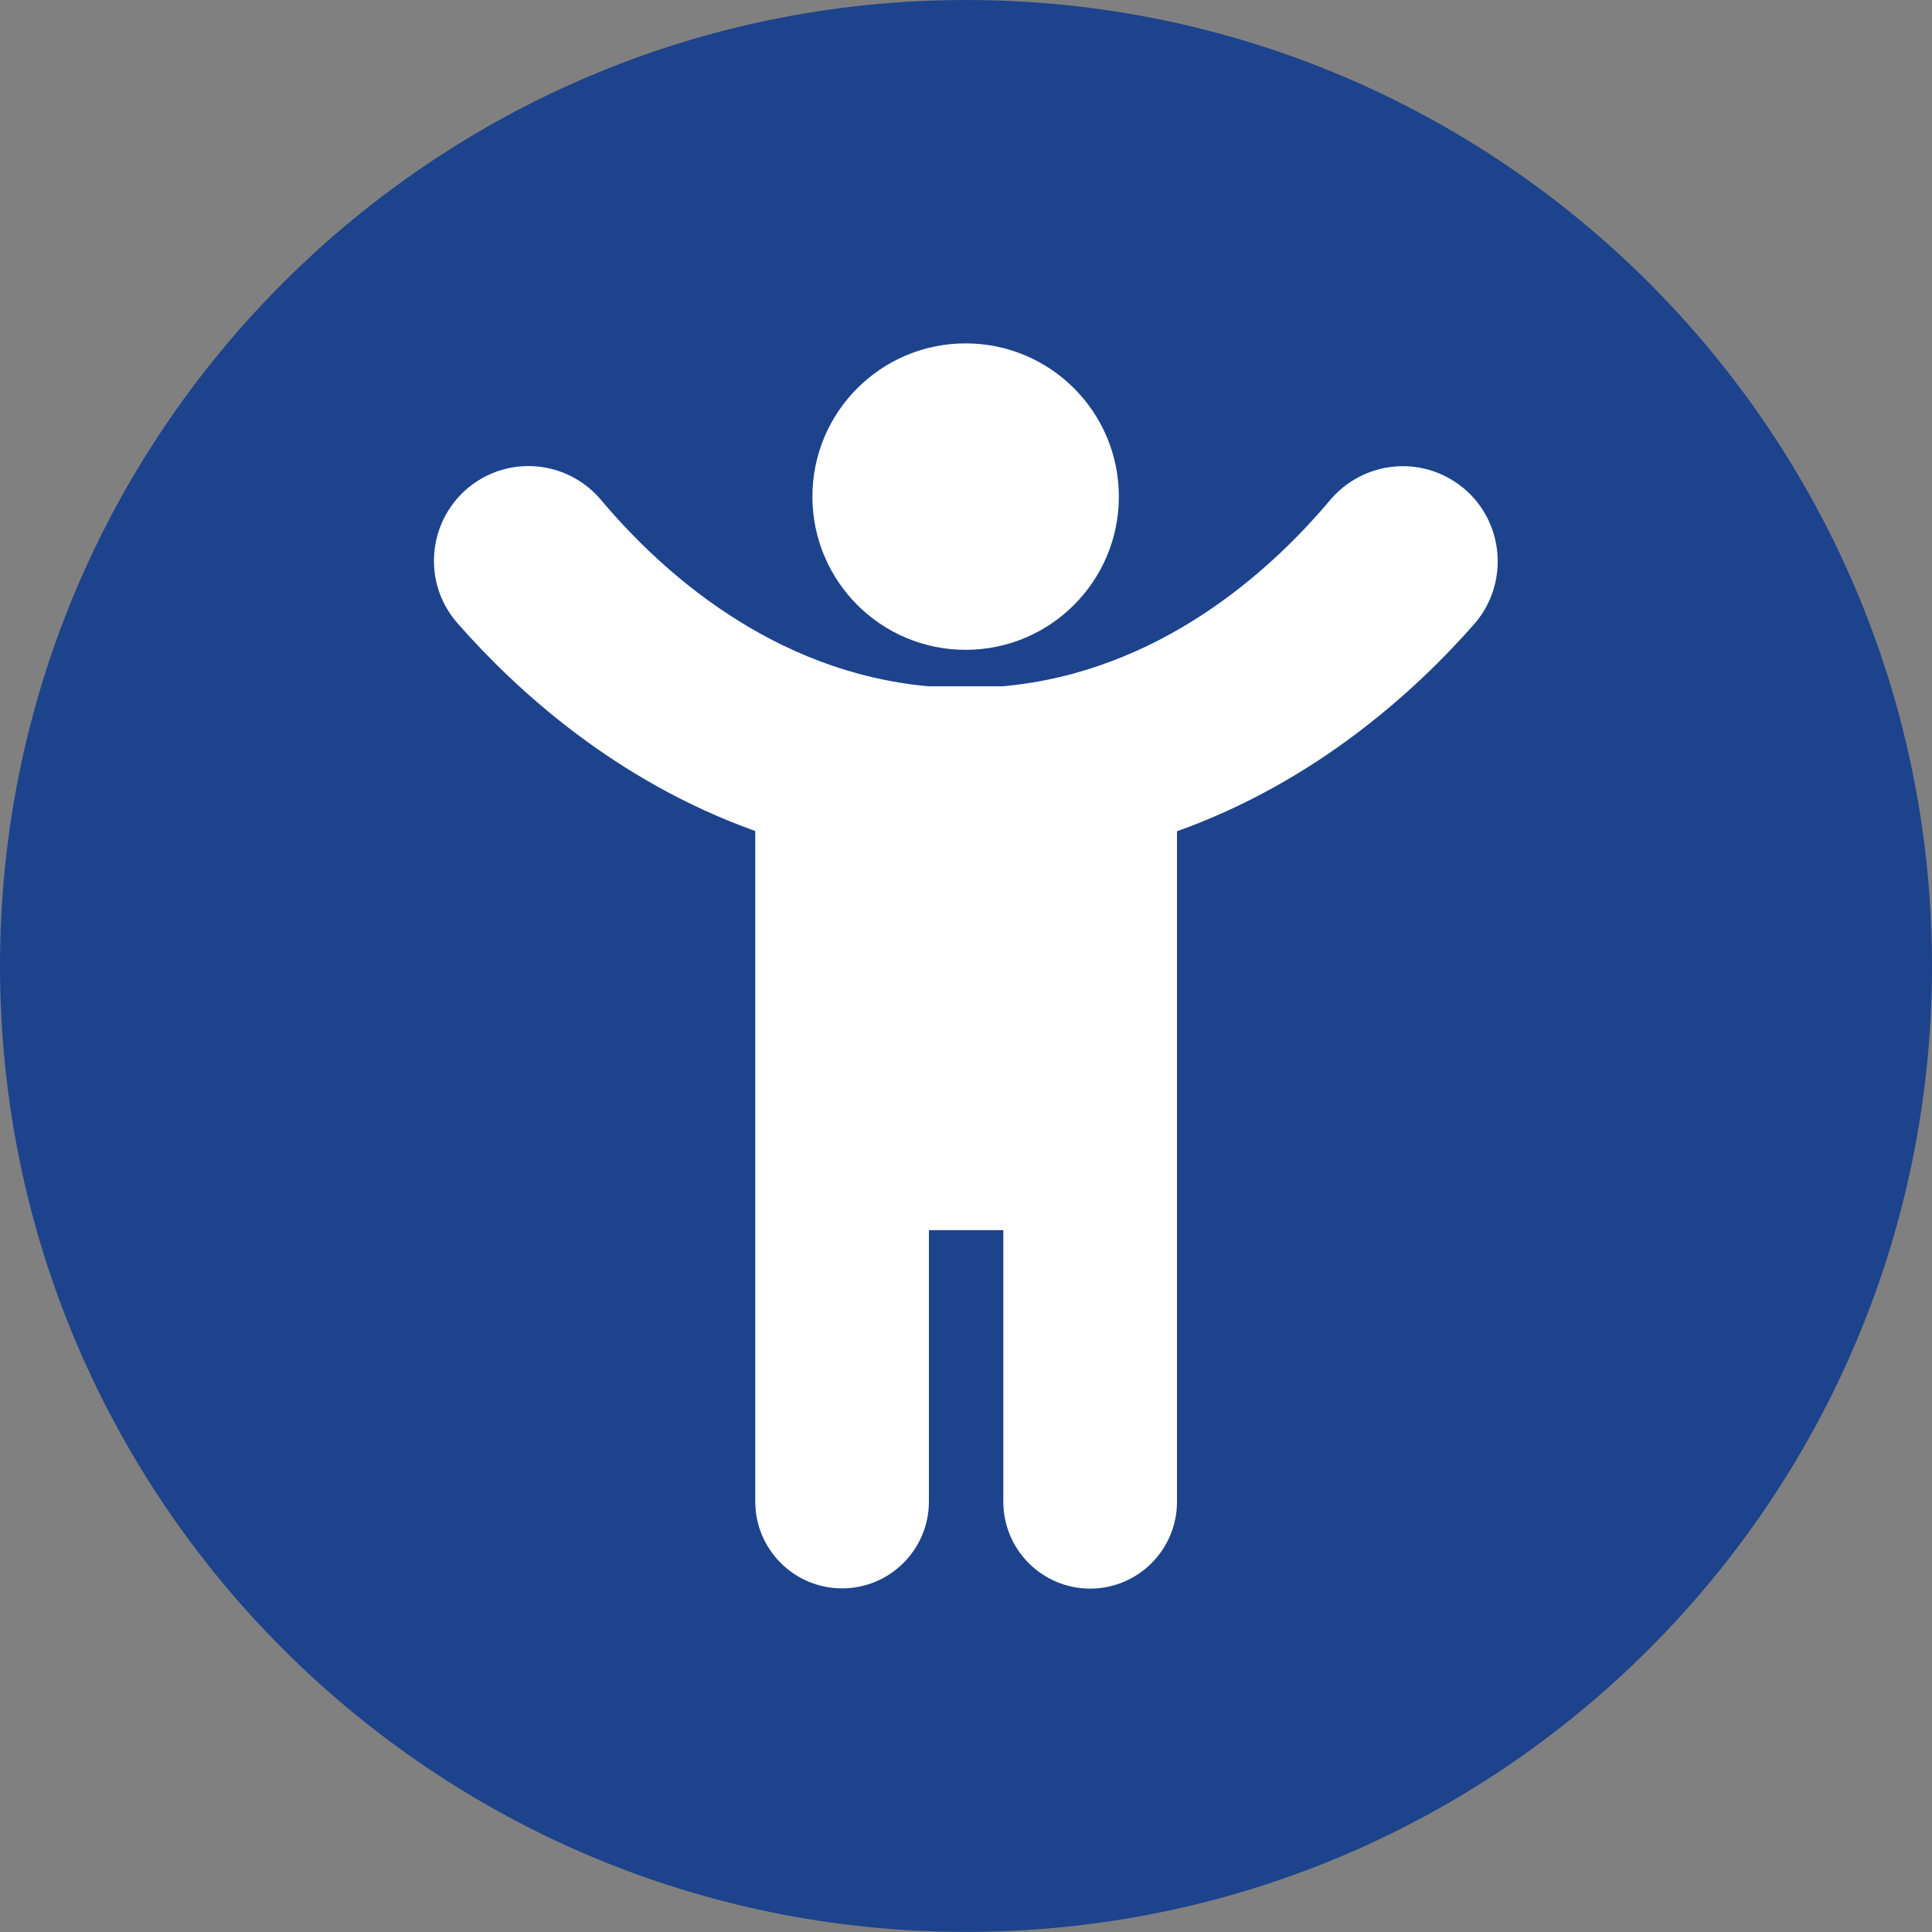 <svg width="512" height="512" viewBox="0 0 512 512" fill="none" xmlns="http://www.w3.org/2000/svg">
<rect x="0" y="0" width="512" height="512" fill="#808080" stroke="none"/>
<path d="M256 0C114.63 0 0 114.607 0 255.989C0 397.37 114.619 511.977 256 511.977C397.393 511.977 512 397.37 512 255.989C512 114.607 397.393 0 256 0ZM256 76.544C278.457 76.542 299.994 85.462 315.875 101.34C331.755 117.218 340.678 138.755 340.679 161.212C340.681 183.668 331.761 205.206 315.883 221.087C300.005 236.967 278.468 245.889 256.011 245.891C233.554 245.892 212.017 236.973 196.136 221.095C180.256 205.216 171.333 183.68 171.332 161.223C171.33 138.766 180.25 117.228 196.128 101.348C212.007 85.468 233.543 76.545 256 76.544ZM255.944 445.048C211.084 445.098 167.688 429.096 133.6 399.934C129.633 396.549 126.447 392.344 124.261 387.61C122.075 382.875 120.942 377.723 120.938 372.508C120.938 325.088 159.317 287.137 206.748 287.137H305.275C352.717 287.137 390.949 325.088 390.949 372.508C390.952 377.721 389.823 382.873 387.639 387.606C385.454 392.34 382.268 396.542 378.299 399.923C344.213 429.096 300.81 445.104 255.944 445.048Z" fill="#1D438C"/>
<ellipse cx="259" cy="256" rx="188" ry="224" fill="#1D438C"/>
<path d="M385.455 127.609C374.756 120.648 360.64 122.84 352.455 132.572C336.793 151.199 307.273 178.141 265.701 181.879H246.107C204.535 178.141 175.015 151.199 159.353 132.572C151.168 122.775 137.052 120.648 126.418 127.545C113.592 135.924 111.142 153.713 121.261 165.185C136.988 183.103 163.349 207.08 200.152 220.228V220.422V397.926C200.152 410.623 210.465 420.935 223.162 420.935C235.859 420.935 246.172 410.623 246.172 397.926V325.996H265.894V397.99C265.894 410.687 276.207 421 288.904 421C301.601 421 311.914 410.687 311.914 397.99V220.486C311.914 220.422 311.914 220.357 311.914 220.293C348.717 207.144 375.078 183.168 390.804 165.25C400.73 153.713 398.281 135.924 385.455 127.609Z" fill="white"/>
<path d="M255.904 172.211C278.33 172.211 296.51 154.031 296.51 131.605C296.51 109.18 278.33 91 255.904 91C233.479 91 215.299 109.18 215.299 131.605C215.299 154.031 233.479 172.211 255.904 172.211Z" fill="white"/>
</svg>
